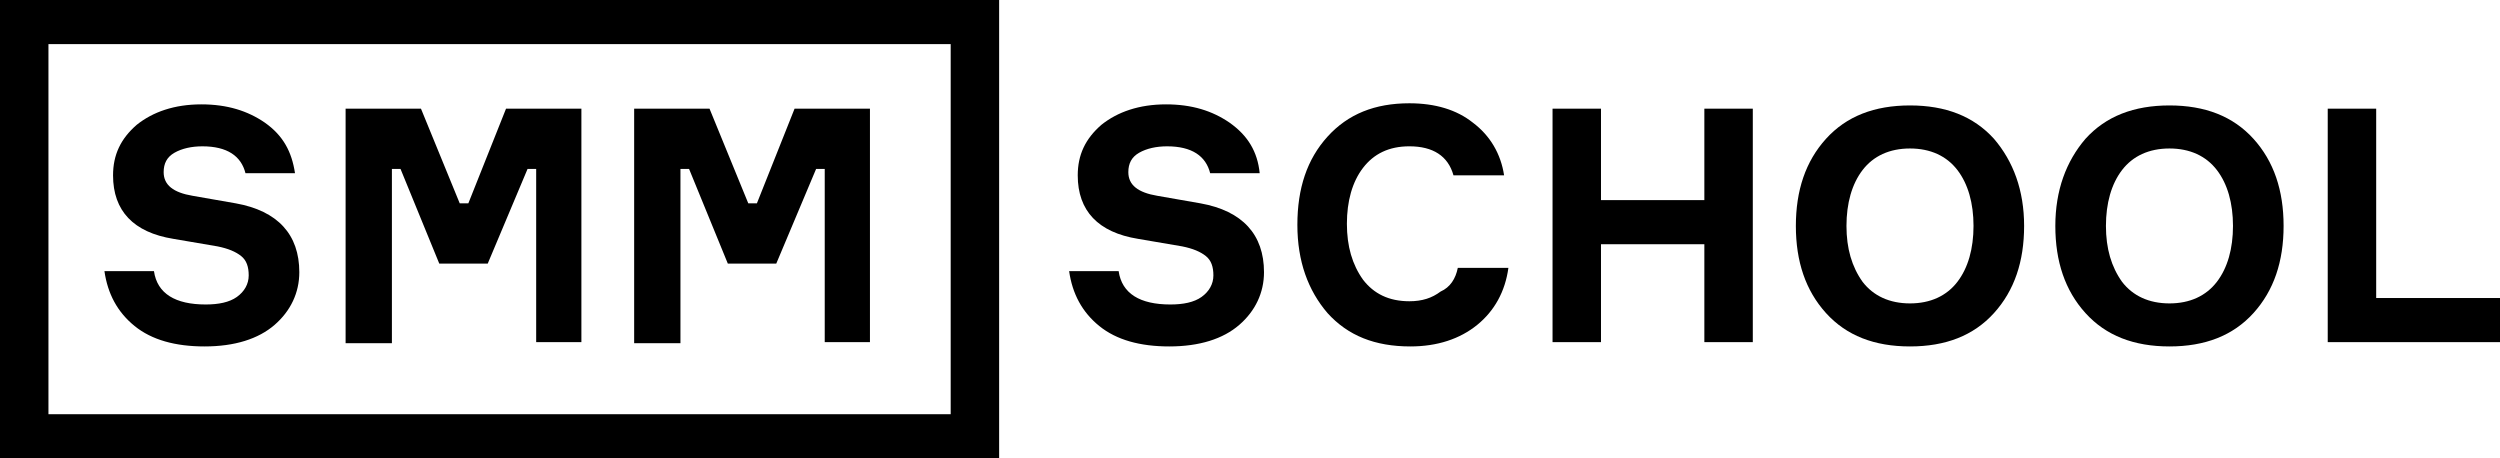 <?xml version="1.0" encoding="UTF-8"?> <svg xmlns="http://www.w3.org/2000/svg" width="240" height="44" viewBox="0 0 240 44" fill="none"> <path d="M22.739 28.507C22.015 29.023 20.982 29.23 19.742 29.23C16.848 29.23 15.091 28.197 14.78 26.028H10.026C10.336 28.197 11.266 29.953 12.92 31.296C14.574 32.638 16.848 33.258 19.638 33.258C22.532 33.258 24.806 32.535 26.357 31.192C27.907 29.849 28.734 28.094 28.734 26.131C28.734 22.516 26.667 20.244 22.636 19.521L18.501 18.798C16.641 18.488 15.711 17.765 15.711 16.526C15.711 15.699 16.021 15.08 16.744 14.666C17.468 14.253 18.398 14.047 19.432 14.047C21.809 14.047 23.152 14.976 23.566 16.629H28.32C28.01 14.563 27.183 13.014 25.426 11.774C23.773 10.638 21.809 10.019 19.328 10.019C16.744 10.019 14.677 10.742 13.127 11.981C11.576 13.324 10.853 14.873 10.853 16.835C10.853 20.244 12.817 22.31 16.641 22.929L20.879 23.652C21.912 23.859 22.636 24.169 23.152 24.582C23.669 24.995 23.876 25.615 23.876 26.441C23.876 27.267 23.463 27.99 22.739 28.507Z" fill="black"></path> <path d="M37.623 16.216H38.45L42.17 25.305H46.822L50.646 16.216H51.473V32.845H55.814V10.432H48.579L44.961 19.521H44.134L40.413 10.432H33.178V32.845V32.948H37.623V16.216Z" fill="black"></path> <path d="M65.323 16.216H66.15L69.871 25.305H74.522L78.347 16.216H79.174V32.845H83.515V10.432H76.279L72.662 19.521H71.835L68.114 10.432H60.879V32.845V32.948H65.323V16.216Z" fill="black"></path> <path d="M115.246 19.521L111.111 18.798C109.251 18.488 108.32 17.765 108.32 16.526C108.32 15.699 108.631 15.08 109.354 14.666C110.078 14.253 111.008 14.047 112.041 14.047C114.419 14.047 115.762 14.976 116.176 16.629H120.93C120.724 14.563 119.793 13.014 118.036 11.774C116.382 10.638 114.419 10.019 111.938 10.019C109.354 10.019 107.287 10.742 105.737 11.981C104.186 13.324 103.463 14.873 103.463 16.835C103.463 20.244 105.426 22.31 109.251 22.929L113.488 23.652C114.522 23.859 115.246 24.169 115.762 24.582C116.279 24.995 116.486 25.615 116.486 26.441C116.486 27.267 116.072 27.99 115.349 28.507C114.625 29.023 113.592 29.23 112.351 29.23C109.457 29.23 107.7 28.197 107.39 26.028H102.636C102.946 28.197 103.876 29.953 105.53 31.296C107.184 32.638 109.457 33.258 112.248 33.258C115.142 33.258 117.416 32.535 118.966 31.192C120.517 29.849 121.344 28.094 121.344 26.131C121.344 22.516 119.277 20.244 115.246 19.521Z" fill="black"></path> <path d="M138.295 27.99C137.468 28.61 136.538 28.92 135.297 28.92C133.333 28.92 131.886 28.197 130.853 26.854C129.819 25.408 129.302 23.652 129.302 21.483C129.302 19.314 129.819 17.455 130.853 16.112C131.886 14.77 133.333 14.046 135.297 14.046C137.571 14.046 139.018 14.976 139.535 16.835H144.393C144.083 14.77 143.049 13.014 141.395 11.774C139.845 10.535 137.778 9.915 135.297 9.915C131.99 9.915 129.406 10.948 127.442 13.117C125.478 15.286 124.548 18.075 124.548 21.586C124.548 25.098 125.581 27.887 127.442 30.056C129.406 32.225 131.99 33.258 135.401 33.258C137.985 33.258 140.155 32.535 141.809 31.192C143.463 29.849 144.496 27.99 144.806 25.718H139.948C139.742 26.751 139.225 27.577 138.295 27.99Z" fill="black"></path> <path d="M163.618 19.211H153.695V10.432H149.044V32.845H153.695V23.446H163.618V32.845H168.269V10.432H163.618V19.211Z" fill="black"></path> <path d="M183.359 10.122C179.949 10.122 177.261 11.155 175.297 13.324C173.334 15.493 172.403 18.282 172.403 21.69C172.403 25.099 173.334 27.887 175.297 30.056C177.261 32.225 179.949 33.258 183.359 33.258C186.77 33.258 189.458 32.225 191.421 30.056C193.385 27.887 194.315 25.099 194.315 21.69C194.315 18.282 193.282 15.493 191.421 13.324C189.458 11.155 186.77 10.122 183.359 10.122ZM187.907 27.061C186.874 28.404 185.323 29.127 183.359 29.127C181.396 29.127 179.845 28.404 178.812 27.061C177.778 25.615 177.261 23.859 177.261 21.69C177.261 19.521 177.778 17.662 178.812 16.319C179.845 14.976 181.396 14.254 183.359 14.254C185.323 14.254 186.874 14.976 187.907 16.319C188.941 17.662 189.458 19.521 189.458 21.69C189.458 23.859 188.941 25.718 187.907 27.061Z" fill="black"></path> <path d="M208.269 10.122C204.858 10.122 202.17 11.155 200.207 13.324C198.346 15.493 197.312 18.282 197.312 21.69C197.312 25.099 198.243 27.887 200.207 30.056C202.17 32.225 204.858 33.258 208.269 33.258C211.679 33.258 214.367 32.225 216.331 30.056C218.294 27.887 219.225 25.099 219.225 21.69C219.225 18.282 218.294 15.493 216.331 13.324C214.367 11.155 211.679 10.122 208.269 10.122ZM212.816 27.061C211.783 28.404 210.232 29.127 208.269 29.127C206.305 29.127 204.754 28.404 203.721 27.061C202.687 25.615 202.17 23.859 202.17 21.69C202.17 19.521 202.687 17.662 203.721 16.319C204.754 14.976 206.305 14.254 208.269 14.254C210.232 14.254 211.783 14.976 212.816 16.319C213.85 17.662 214.367 19.521 214.367 21.69C214.367 23.859 213.85 25.718 212.816 27.061Z" fill="black"></path> <path d="M228.114 28.61V10.432H223.462V32.845H240V28.61H228.114Z" fill="black"></path> <path d="M0 4.235V44H91.266H95.917V0H0V4.235ZM91.266 4.235V39.765H4.651V4.235H91.266Z" fill="black"></path> </svg> 